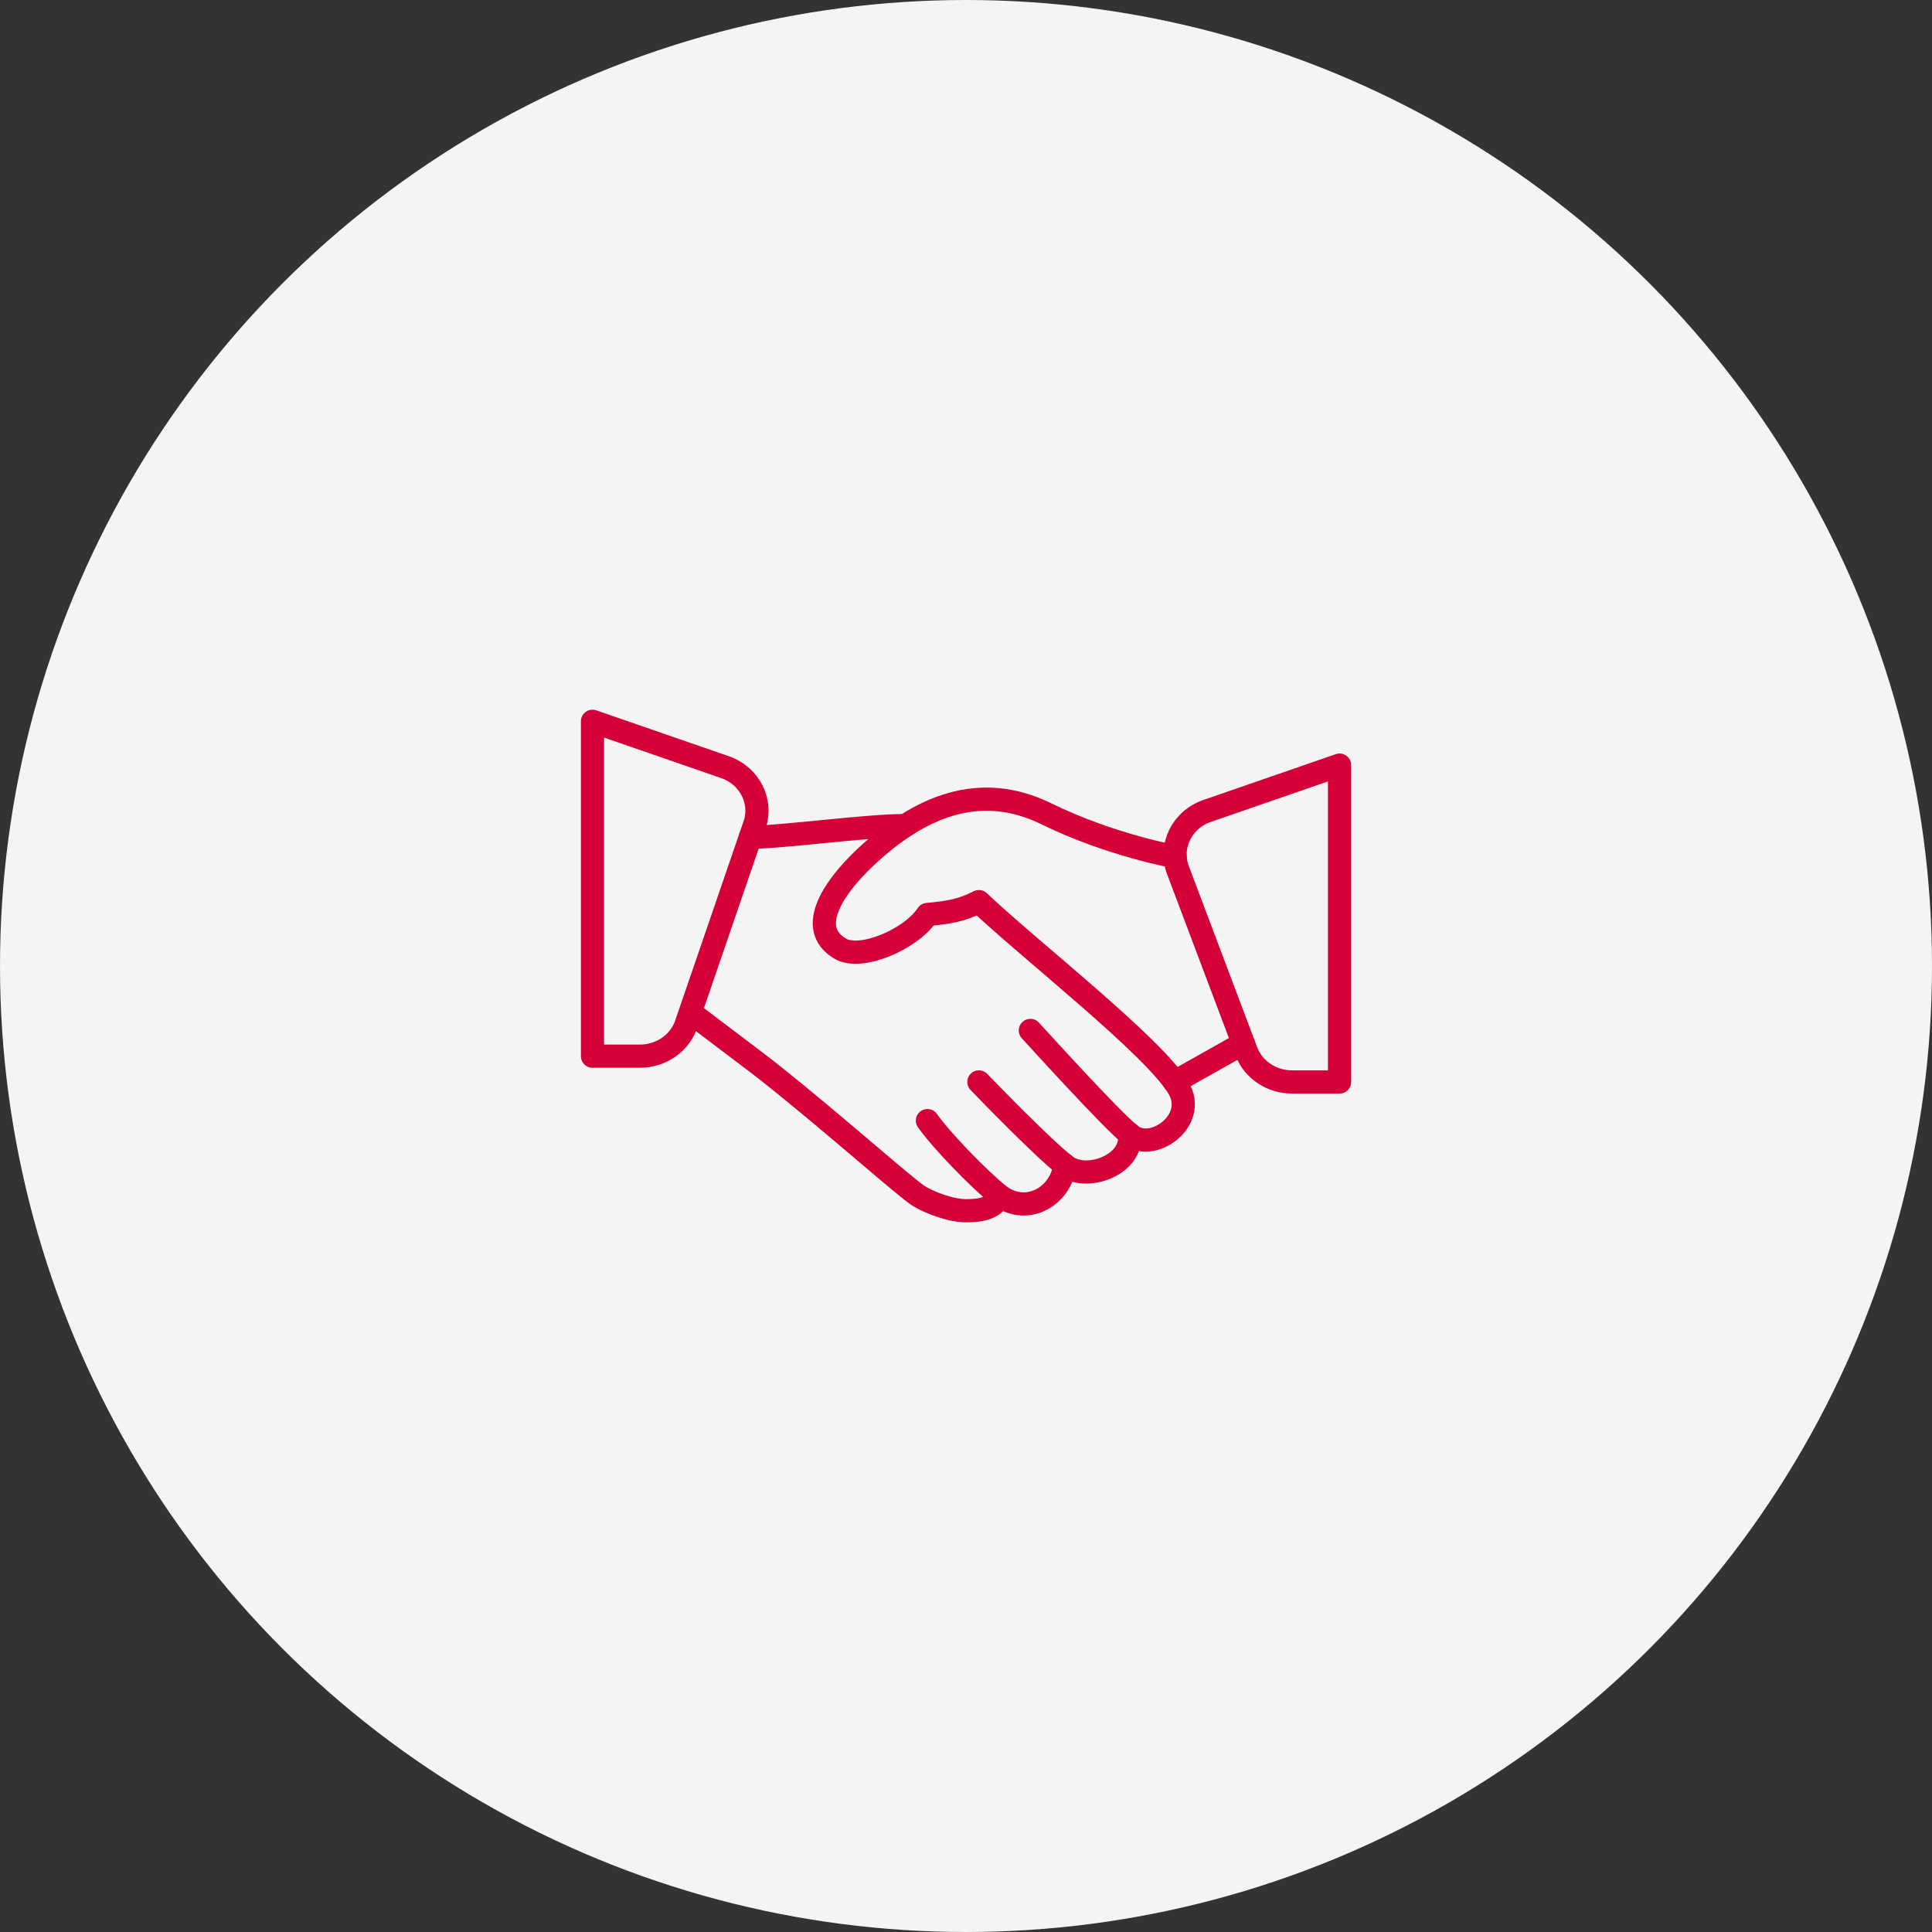 <svg width="100" height="100" viewBox="0 0 100 100" fill="none" xmlns="http://www.w3.org/2000/svg">
<rect x="0" y="0" width="100" height="100" fill="#333333" stroke="none"/>
<circle cx="50" cy="50" r="50" fill="#F4F4F4"/>
<path d="M35.744 52.4C36.351 52.888 39.096 54.925 39.977 55.63C43.168 58.172 46.893 61.49 47.543 61.896C48.094 62.242 49.206 62.668 50.001 62.668C50.762 62.668 51.5 62.54 51.746 61.896C53.224 62.96 54.958 61.845 55.108 60.296C56.123 61.196 58.658 60.352 58.47 58.696C59.551 59.724 62.045 58.047 60.992 56.296C59.698 54.145 53.242 49.118 50.667 46.668C49.763 47.129 49.113 47.228 48.001 47.335C47.14 48.633 44.54 49.728 43.489 49.103C41.644 48.005 43.28 45.814 44.733 44.431C47.618 41.686 50.749 40.45 54.164 42.125C57.458 43.741 60.824 44.345 60.824 44.345" stroke="#D50037" stroke-width="1.2" stroke-miterlimit="10" stroke-linecap="round" stroke-linejoin="round"/>
<path d="M46.861 42.73C44.838 42.73 40.491 43.335 38.836 43.335" stroke="#D50037" stroke-width="1.2" stroke-miterlimit="10" stroke-linecap="round" stroke-linejoin="round"/>
<path d="M60.792 56.002L64.348 54.002" stroke="#D50037" stroke-width="1.2" stroke-miterlimit="10" stroke-linecap="round" stroke-linejoin="round"/>
<path d="M58.468 58.697C57.602 58.047 53.331 53.335 53.331 53.335" stroke="#D50037" stroke-width="1.2" stroke-miterlimit="10" stroke-linecap="round" stroke-linejoin="round"/>
<path d="M55.108 60.296C54.018 59.466 51.118 56.468 50.667 56.001" stroke="#D50037" stroke-width="1.2" stroke-miterlimit="10" stroke-linecap="round" stroke-linejoin="round"/>
<path d="M51.748 61.897C50.626 60.997 48.69 58.981 48.003 58.002" stroke="#D50037" stroke-width="1.2" stroke-miterlimit="10" stroke-linecap="round" stroke-linejoin="round"/>
<path d="M30.667 37.334L37.52 39.706C38.838 40.162 39.511 41.554 39.019 42.804L35.483 53.11C35.114 54.047 34.173 54.667 33.122 54.667H30.667V37.334Z" stroke="#D50037" stroke-width="1.2" stroke-miterlimit="10" stroke-linecap="round" stroke-linejoin="round"/>
<path d="M69.335 39.602L62.482 41.973C61.164 42.429 60.49 43.822 60.983 45.071L64.518 54.444C64.887 55.381 65.828 56.002 66.879 56.002H69.335V39.602Z" stroke="#D50037" stroke-width="1.2" stroke-miterlimit="10" stroke-linecap="round" stroke-linejoin="round"/>
</svg>
